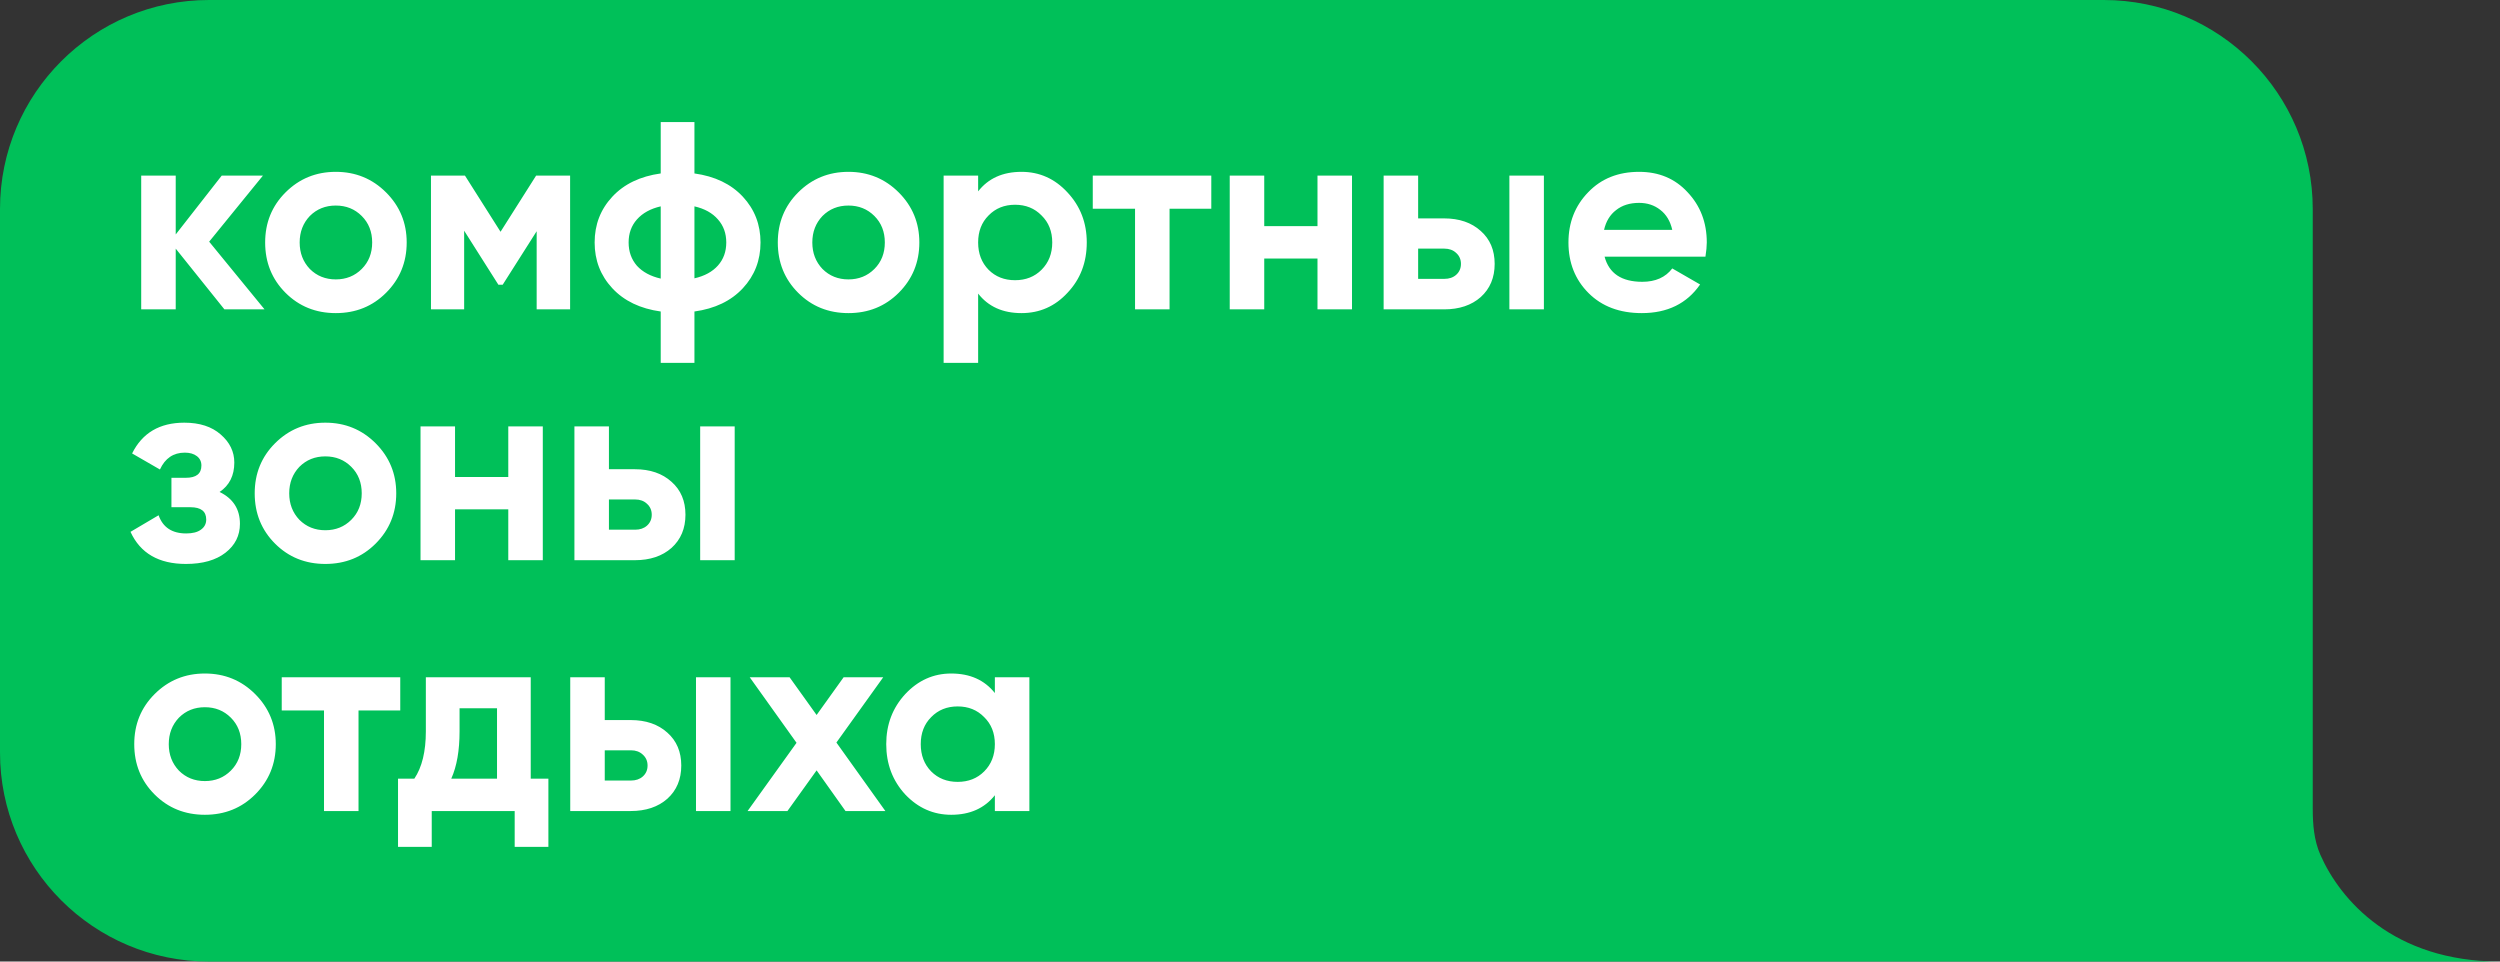 <?xml version="1.0" encoding="UTF-8"?> <svg xmlns="http://www.w3.org/2000/svg" width="598" height="230" viewBox="0 0 598 230" fill="none"><rect x="0" y="0" width="598" height="230" fill="#333333" stroke="none"/><path d="M50 230H598C572.441 230 559.736 215.217 555.015 204.434C553.509 200.996 553.209 197.199 553.209 193.446V50C553.209 22.386 530.823 0 503.209 0H50C22.386 0 0 22.386 0 50V180C0 207.614 22.386 230 50 230Z" fill="#00C059"></path><path d="M50.032 57.808L63.28 74H53.68L42.032 59.472V74H33.776V42H42.032V56.08L53.04 42H62.896L50.032 57.808ZM92.353 70.032C89.11 73.275 85.099 74.896 80.32 74.896C75.542 74.896 71.531 73.275 68.288 70.032C65.046 66.789 63.425 62.779 63.425 58C63.425 53.264 65.046 49.275 68.288 46.032C71.574 42.747 75.585 41.104 80.32 41.104C85.056 41.104 89.067 42.747 92.353 46.032C95.638 49.317 97.281 53.307 97.281 58C97.281 62.736 95.638 66.747 92.353 70.032ZM74.112 64.336C75.776 66 77.846 66.832 80.32 66.832C82.795 66.832 84.865 66 86.528 64.336C88.192 62.672 89.025 60.56 89.025 58C89.025 55.44 88.192 53.328 86.528 51.664C84.865 50 82.795 49.168 80.32 49.168C77.846 49.168 75.776 50 74.112 51.664C72.491 53.371 71.68 55.483 71.68 58C71.68 60.517 72.491 62.629 74.112 64.336ZM128.241 42H136.369V74H128.369V55.312L120.241 68.112H119.217L111.025 55.184V74H103.089V42H111.217L119.729 55.44L128.241 42ZM166.109 74.512V86.8H158.045V74.512C153.138 73.829 149.277 71.973 146.461 68.944C143.645 65.915 142.237 62.267 142.237 58C142.237 53.733 143.645 50.085 146.461 47.056C149.277 44.027 153.138 42.171 158.045 41.488V29.2H166.109V41.488C171.016 42.171 174.877 44.027 177.693 47.056C180.509 50.085 181.917 53.733 181.917 58C181.917 62.267 180.509 65.915 177.693 68.944C174.877 71.973 171.016 73.829 166.109 74.512ZM152.349 52.496C151.026 53.989 150.365 55.824 150.365 58C150.365 60.176 151.026 62.032 152.349 63.568C153.714 65.061 155.613 66.085 158.045 66.64V49.36C155.613 49.915 153.714 50.96 152.349 52.496ZM166.109 49.36V66.576C168.541 66.021 170.418 64.997 171.741 63.504C173.064 62.011 173.725 60.176 173.725 58C173.725 55.824 173.064 53.989 171.741 52.496C170.418 50.96 168.541 49.915 166.109 49.36ZM214.978 70.032C211.735 73.275 207.724 74.896 202.946 74.896C198.167 74.896 194.156 73.275 190.914 70.032C187.671 66.789 186.049 62.779 186.049 58C186.049 53.264 187.671 49.275 190.914 46.032C194.199 42.747 198.21 41.104 202.946 41.104C207.682 41.104 211.692 42.747 214.978 46.032C218.263 49.317 219.906 53.307 219.906 58C219.906 62.736 218.263 66.747 214.978 70.032ZM196.738 64.336C198.402 66 200.471 66.832 202.946 66.832C205.42 66.832 207.49 66 209.154 64.336C210.818 62.672 211.65 60.56 211.65 58C211.65 55.44 210.818 53.328 209.154 51.664C207.49 50 205.42 49.168 202.946 49.168C200.471 49.168 198.402 50 196.738 51.664C195.116 53.371 194.306 55.483 194.306 58C194.306 60.517 195.116 62.629 196.738 64.336ZM244.338 41.104C248.647 41.104 252.316 42.747 255.346 46.032C258.418 49.317 259.954 53.307 259.954 58C259.954 62.779 258.418 66.789 255.346 70.032C252.359 73.275 248.69 74.896 244.338 74.896C239.858 74.896 236.402 73.339 233.97 70.224V86.8H225.714V42H233.97V45.776C236.402 42.661 239.858 41.104 244.338 41.104ZM236.466 64.528C238.13 66.192 240.242 67.024 242.802 67.024C245.362 67.024 247.474 66.192 249.138 64.528C250.844 62.821 251.698 60.645 251.698 58C251.698 55.355 250.844 53.2 249.138 51.536C247.474 49.829 245.362 48.976 242.802 48.976C240.242 48.976 238.13 49.829 236.466 51.536C234.802 53.2 233.97 55.355 233.97 58C233.97 60.645 234.802 62.821 236.466 64.528ZM261.39 42H289.742V49.936H279.758V74H271.502V49.936H261.39V42ZM315.143 54.096V42H323.399V74H315.143V61.84H302.407V74H294.151V42H302.407V54.096H315.143ZM339.22 52.24H345.428C349.054 52.24 351.977 53.243 354.196 55.248C356.414 57.211 357.524 59.835 357.524 63.12C357.524 66.405 356.414 69.051 354.196 71.056C351.977 73.019 349.054 74 345.428 74H330.964V42H339.22V52.24ZM361.044 74V42H369.3V74H361.044ZM339.22 66.704H345.492C346.644 66.704 347.582 66.384 348.308 65.744C349.076 65.061 349.46 64.187 349.46 63.12C349.46 62.053 349.076 61.179 348.308 60.496C347.582 59.813 346.644 59.472 345.492 59.472H339.22V66.704ZM407.943 61.392H383.815C384.881 65.403 387.889 67.408 392.839 67.408C395.996 67.408 398.385 66.341 400.007 64.208L406.663 68.048C403.505 72.613 398.855 74.896 392.711 74.896C387.42 74.896 383.175 73.296 379.975 70.096C376.775 66.896 375.174 62.864 375.174 58C375.174 53.221 376.753 49.211 379.911 45.968C383.025 42.725 387.079 41.104 392.071 41.104C396.807 41.104 400.668 42.725 403.655 45.968C406.727 49.211 408.263 53.221 408.263 58C408.263 58.896 408.156 60.027 407.943 61.392ZM383.687 54.992H400.007C399.537 52.901 398.577 51.301 397.127 50.192C395.719 49.083 394.033 48.528 392.071 48.528C389.852 48.528 388.017 49.104 386.567 50.256C385.116 51.365 384.156 52.944 383.687 54.992ZM52.528 117.68C55.771 119.259 57.392 121.797 57.392 125.296C57.392 128.112 56.24 130.416 53.936 132.208C51.632 134 48.475 134.896 44.464 134.896C37.979 134.896 33.563 132.336 31.216 127.216L37.936 123.248C38.96 126.149 41.157 127.6 44.528 127.6C46.064 127.6 47.237 127.301 48.048 126.704C48.901 126.107 49.328 125.296 49.328 124.272C49.328 122.309 48.069 121.328 45.552 121.328H41.008V114.288H44.464C46.939 114.288 48.176 113.307 48.176 111.344C48.176 110.405 47.813 109.659 47.088 109.104C46.363 108.549 45.403 108.272 44.208 108.272C41.477 108.272 39.493 109.616 38.256 112.304L31.6 108.464C34.032 103.557 38.192 101.104 44.08 101.104C47.749 101.104 50.651 102.043 52.784 103.92C54.96 105.797 56.048 108.037 56.048 110.64C56.048 113.755 54.875 116.101 52.528 117.68ZM89.853 130.032C86.61 133.275 82.599 134.896 77.82 134.896C73.042 134.896 69.031 133.275 65.788 130.032C62.546 126.789 60.925 122.779 60.925 118C60.925 113.264 62.546 109.275 65.788 106.032C69.074 102.747 73.085 101.104 77.82 101.104C82.556 101.104 86.567 102.747 89.853 106.032C93.138 109.317 94.781 113.307 94.781 118C94.781 122.736 93.138 126.747 89.853 130.032ZM71.612 124.336C73.276 126 75.346 126.832 77.82 126.832C80.295 126.832 82.365 126 84.028 124.336C85.692 122.672 86.525 120.56 86.525 118C86.525 115.44 85.692 113.328 84.028 111.664C82.365 110 80.295 109.168 77.82 109.168C75.346 109.168 73.276 110 71.612 111.664C69.991 113.371 69.18 115.483 69.18 118C69.18 120.517 69.991 122.629 71.612 124.336ZM121.581 114.096V102H129.837V134H121.581V121.84H108.845V134H100.589V102H108.845V114.096H121.581ZM145.657 112.24H151.865C155.492 112.24 158.414 113.243 160.633 115.248C162.852 117.211 163.961 119.835 163.961 123.12C163.961 126.405 162.852 129.051 160.633 131.056C158.414 133.019 155.492 134 151.865 134H137.401V102H145.657V112.24ZM167.481 134V102H175.737V134H167.481ZM145.657 126.704H151.929C153.081 126.704 154.02 126.384 154.745 125.744C155.513 125.061 155.897 124.187 155.897 123.12C155.897 122.053 155.513 121.179 154.745 120.496C154.02 119.813 153.081 119.472 151.929 119.472H145.657V126.704ZM61.04 190.032C57.797 193.275 53.787 194.896 49.008 194.896C44.229 194.896 40.219 193.275 36.976 190.032C33.733 186.789 32.112 182.779 32.112 178C32.112 173.264 33.733 169.275 36.976 166.032C40.261 162.747 44.272 161.104 49.008 161.104C53.744 161.104 57.755 162.747 61.04 166.032C64.325 169.317 65.968 173.307 65.968 178C65.968 182.736 64.325 186.747 61.04 190.032ZM42.8 184.336C44.464 186 46.533 186.832 49.008 186.832C51.483 186.832 53.552 186 55.216 184.336C56.88 182.672 57.712 180.56 57.712 178C57.712 175.44 56.88 173.328 55.216 171.664C53.552 170 51.483 169.168 49.008 169.168C46.533 169.168 44.464 170 42.8 171.664C41.179 173.371 40.368 175.483 40.368 178C40.368 180.517 41.179 182.629 42.8 184.336ZM67.39 162H95.742V169.936H85.758V194H77.502V169.936H67.39V162ZM126.951 162V186.256H131.175V202.576H123.111V194H103.271V202.576H95.207V186.256H99.111C100.946 183.525 101.863 179.749 101.863 174.928V162H126.951ZM107.943 186.256H118.887V169.424H109.927V174.928C109.927 179.536 109.266 183.312 107.943 186.256ZM144.657 172.24H150.865C154.492 172.24 157.414 173.243 159.633 175.248C161.852 177.211 162.961 179.835 162.961 183.12C162.961 186.405 161.852 189.051 159.633 191.056C157.414 193.019 154.492 194 150.865 194H136.401V162H144.657V172.24ZM166.481 194V162H174.737V194H166.481ZM144.657 186.704H150.929C152.081 186.704 153.02 186.384 153.745 185.744C154.513 185.061 154.897 184.187 154.897 183.12C154.897 182.053 154.513 181.179 153.745 180.496C153.02 179.813 152.081 179.472 150.929 179.472H144.657V186.704ZM200.068 177.616L211.78 194H202.244L195.332 184.272L188.356 194H178.82L190.532 177.68L179.332 162H188.868L195.332 171.024L201.796 162H211.268L200.068 177.616ZM237.971 165.776V162H246.227V194H237.971V190.224C235.496 193.339 232.019 194.896 227.539 194.896C223.272 194.896 219.603 193.275 216.531 190.032C213.502 186.747 211.987 182.736 211.987 178C211.987 173.307 213.502 169.317 216.531 166.032C219.603 162.747 223.272 161.104 227.539 161.104C232.019 161.104 235.496 162.661 237.971 165.776ZM222.739 184.528C224.403 186.192 226.515 187.024 229.075 187.024C231.635 187.024 233.747 186.192 235.411 184.528C237.118 182.821 237.971 180.645 237.971 178C237.971 175.355 237.118 173.2 235.411 171.536C233.747 169.829 231.635 168.976 229.075 168.976C226.515 168.976 224.403 169.829 222.739 171.536C221.075 173.2 220.243 175.355 220.243 178C220.243 180.645 221.075 182.821 222.739 184.528Z" fill="white"></path></svg> 